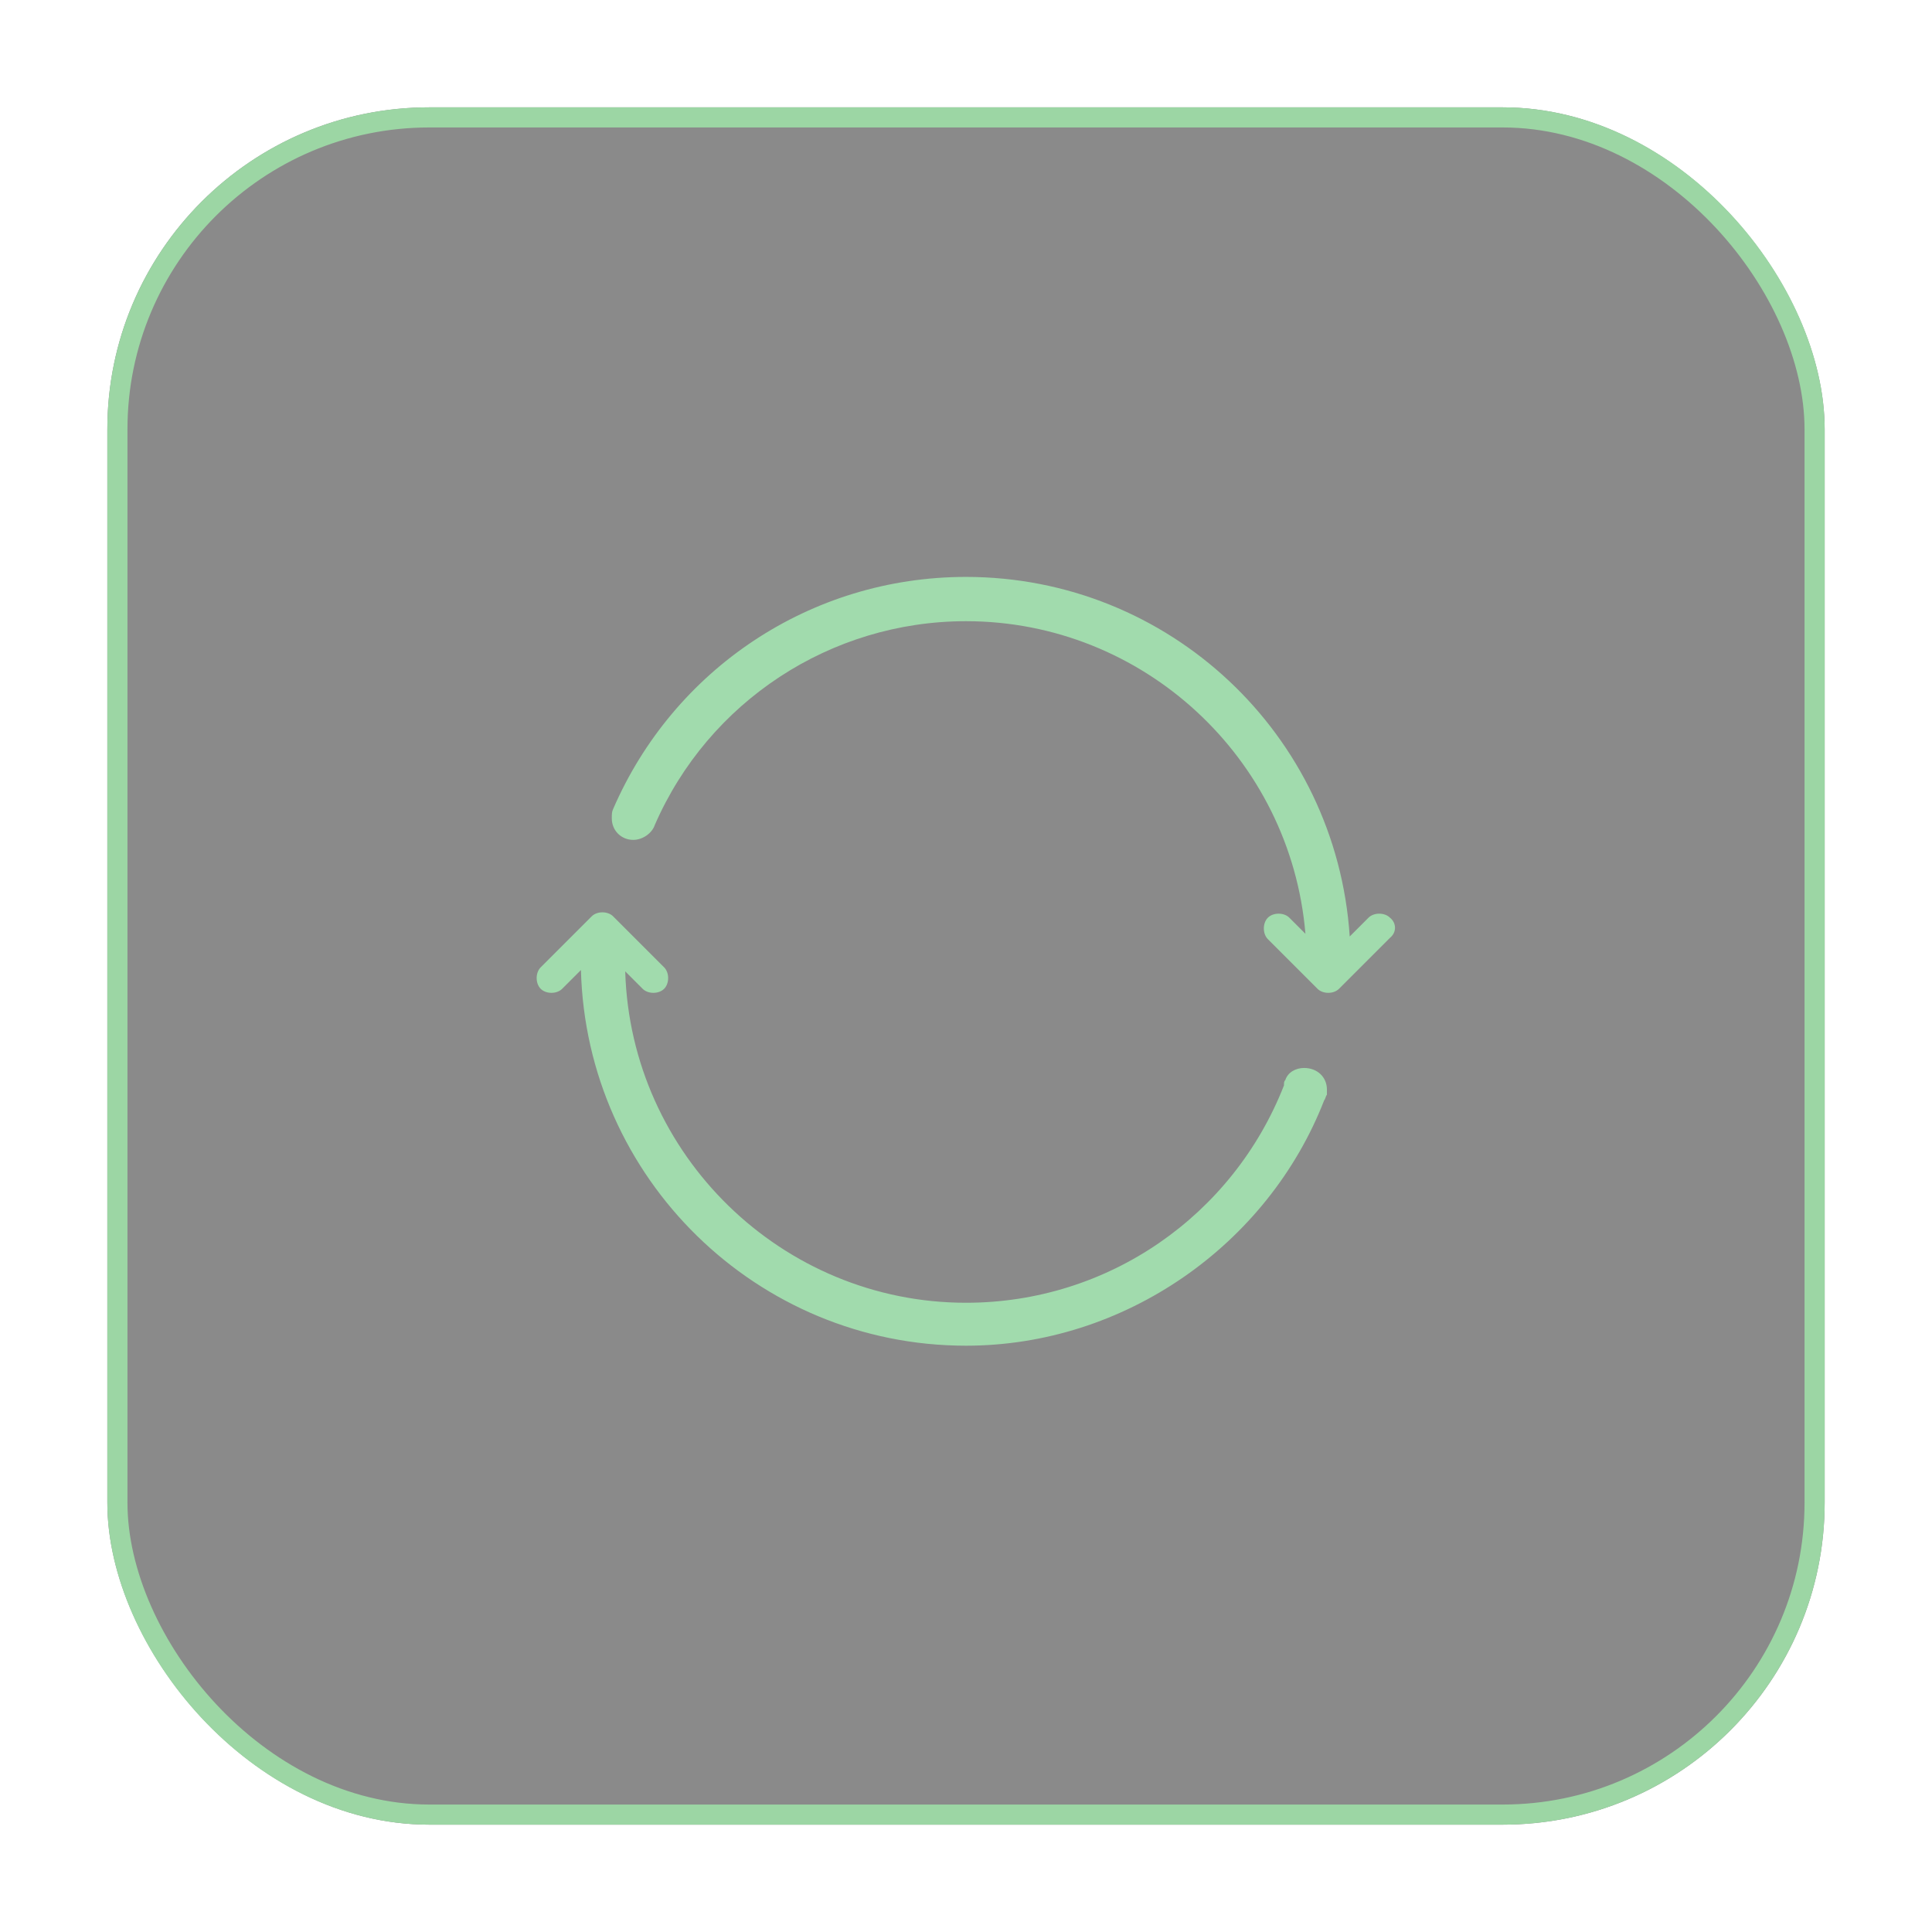 <svg width="144" height="144" viewBox="0 0 144 144" fill="none" xmlns="http://www.w3.org/2000/svg">
<g opacity="0.5">
<g filter="url(#filter0_d_160_9660)">
<rect x="8" y="8" width="128" height="128" rx="24" fill="#161616"/>
<rect x="8.75" y="8.75" width="126.5" height="126.5" rx="23.25" stroke="#39AE4A" stroke-width="1.5"/>
</g>
<path fill-rule="evenodd" clip-rule="evenodd" d="M103.6 68.4C103.2 68 102.4 68 102 68.4L100.6 69.8C99.6 54.7 87.1 43 72 43C60.4 43 50.2 49.9 45.7 60.3C45.6 60.5 45.6 60.7 45.6 61C45.6 61.9 46.3 62.6 47.2 62.6C47.9 62.6 48.6 62.1 48.8 61.5C52.8 52.3 61.9 46.3 72 46.3C85.2 46.3 96.2 56.5 97.3 69.6L96.1 68.4C95.7 68 94.9 68 94.5 68.4C94.1 68.8 94.1 69.6 94.5 70L96.3 71.8L98.2 73.7C98.4 73.9 98.7 74 99 74C99.3 74 99.6 73.9 99.8 73.7L102 71.5L103.6 69.9C104.1 69.5 104.1 68.8 103.6 68.4Z" fill="#43B85C"/>
<path fill-rule="evenodd" clip-rule="evenodd" d="M97.2 79.6C96.6 79.6 96 79.9 95.8 80.5C95.7 80.6 95.7 80.7 95.7 80.9C91.9 90.6 82.6 97.1 72 97.1C58.3 97.1 47 86.1 46.6 72.4L47.9 73.7C48.1 73.9 48.4 74 48.7 74C49 74 49.3 73.9 49.5 73.7C49.9 73.3 49.9 72.5 49.5 72.1L46.5 69.1L45.7 68.3C45.3 67.9 44.5 67.9 44.1 68.3L43.3 69.1L40.3 72.1C39.9 72.5 39.9 73.3 40.3 73.7C40.5 73.9 40.8 74 41.1 74C41.4 74 41.7 73.9 41.9 73.7L43.3 72.3C43.7 87.8 56.4 100.3 72 100.3C83.8 100.3 94.5 92.8 98.7 82C98.8 81.9 98.8 81.7 98.9 81.6C98.9 81.5 98.9 81.4 98.9 81.2C98.9 80.3 98.2 79.6 97.2 79.6Z" fill="#43B85C"/>
</g>
<defs>
<filter id="filter0_d_160_9660" x="0" y="0" width="144" height="144" filterUnits="userSpaceOnUse" color-interpolation-filters="sRGB">
<feFlood flood-opacity="0" result="BackgroundImageFix"/>
<feColorMatrix in="SourceAlpha" type="matrix" values="0 0 0 0 0 0 0 0 0 0 0 0 0 0 0 0 0 0 127 0" result="hardAlpha"/>
<feOffset/>
<feGaussianBlur stdDeviation="4"/>
<feComposite in2="hardAlpha" operator="out"/>
<feColorMatrix type="matrix" values="0 0 0 0 0.086 0 0 0 0 0.086 0 0 0 0 0.086 0 0 0 0.5 0"/>
<feBlend mode="normal" in2="BackgroundImageFix" result="effect1_dropShadow_160_9660"/>
<feBlend mode="normal" in="SourceGraphic" in2="effect1_dropShadow_160_9660" result="shape"/>
</filter>
</defs>
</svg>
